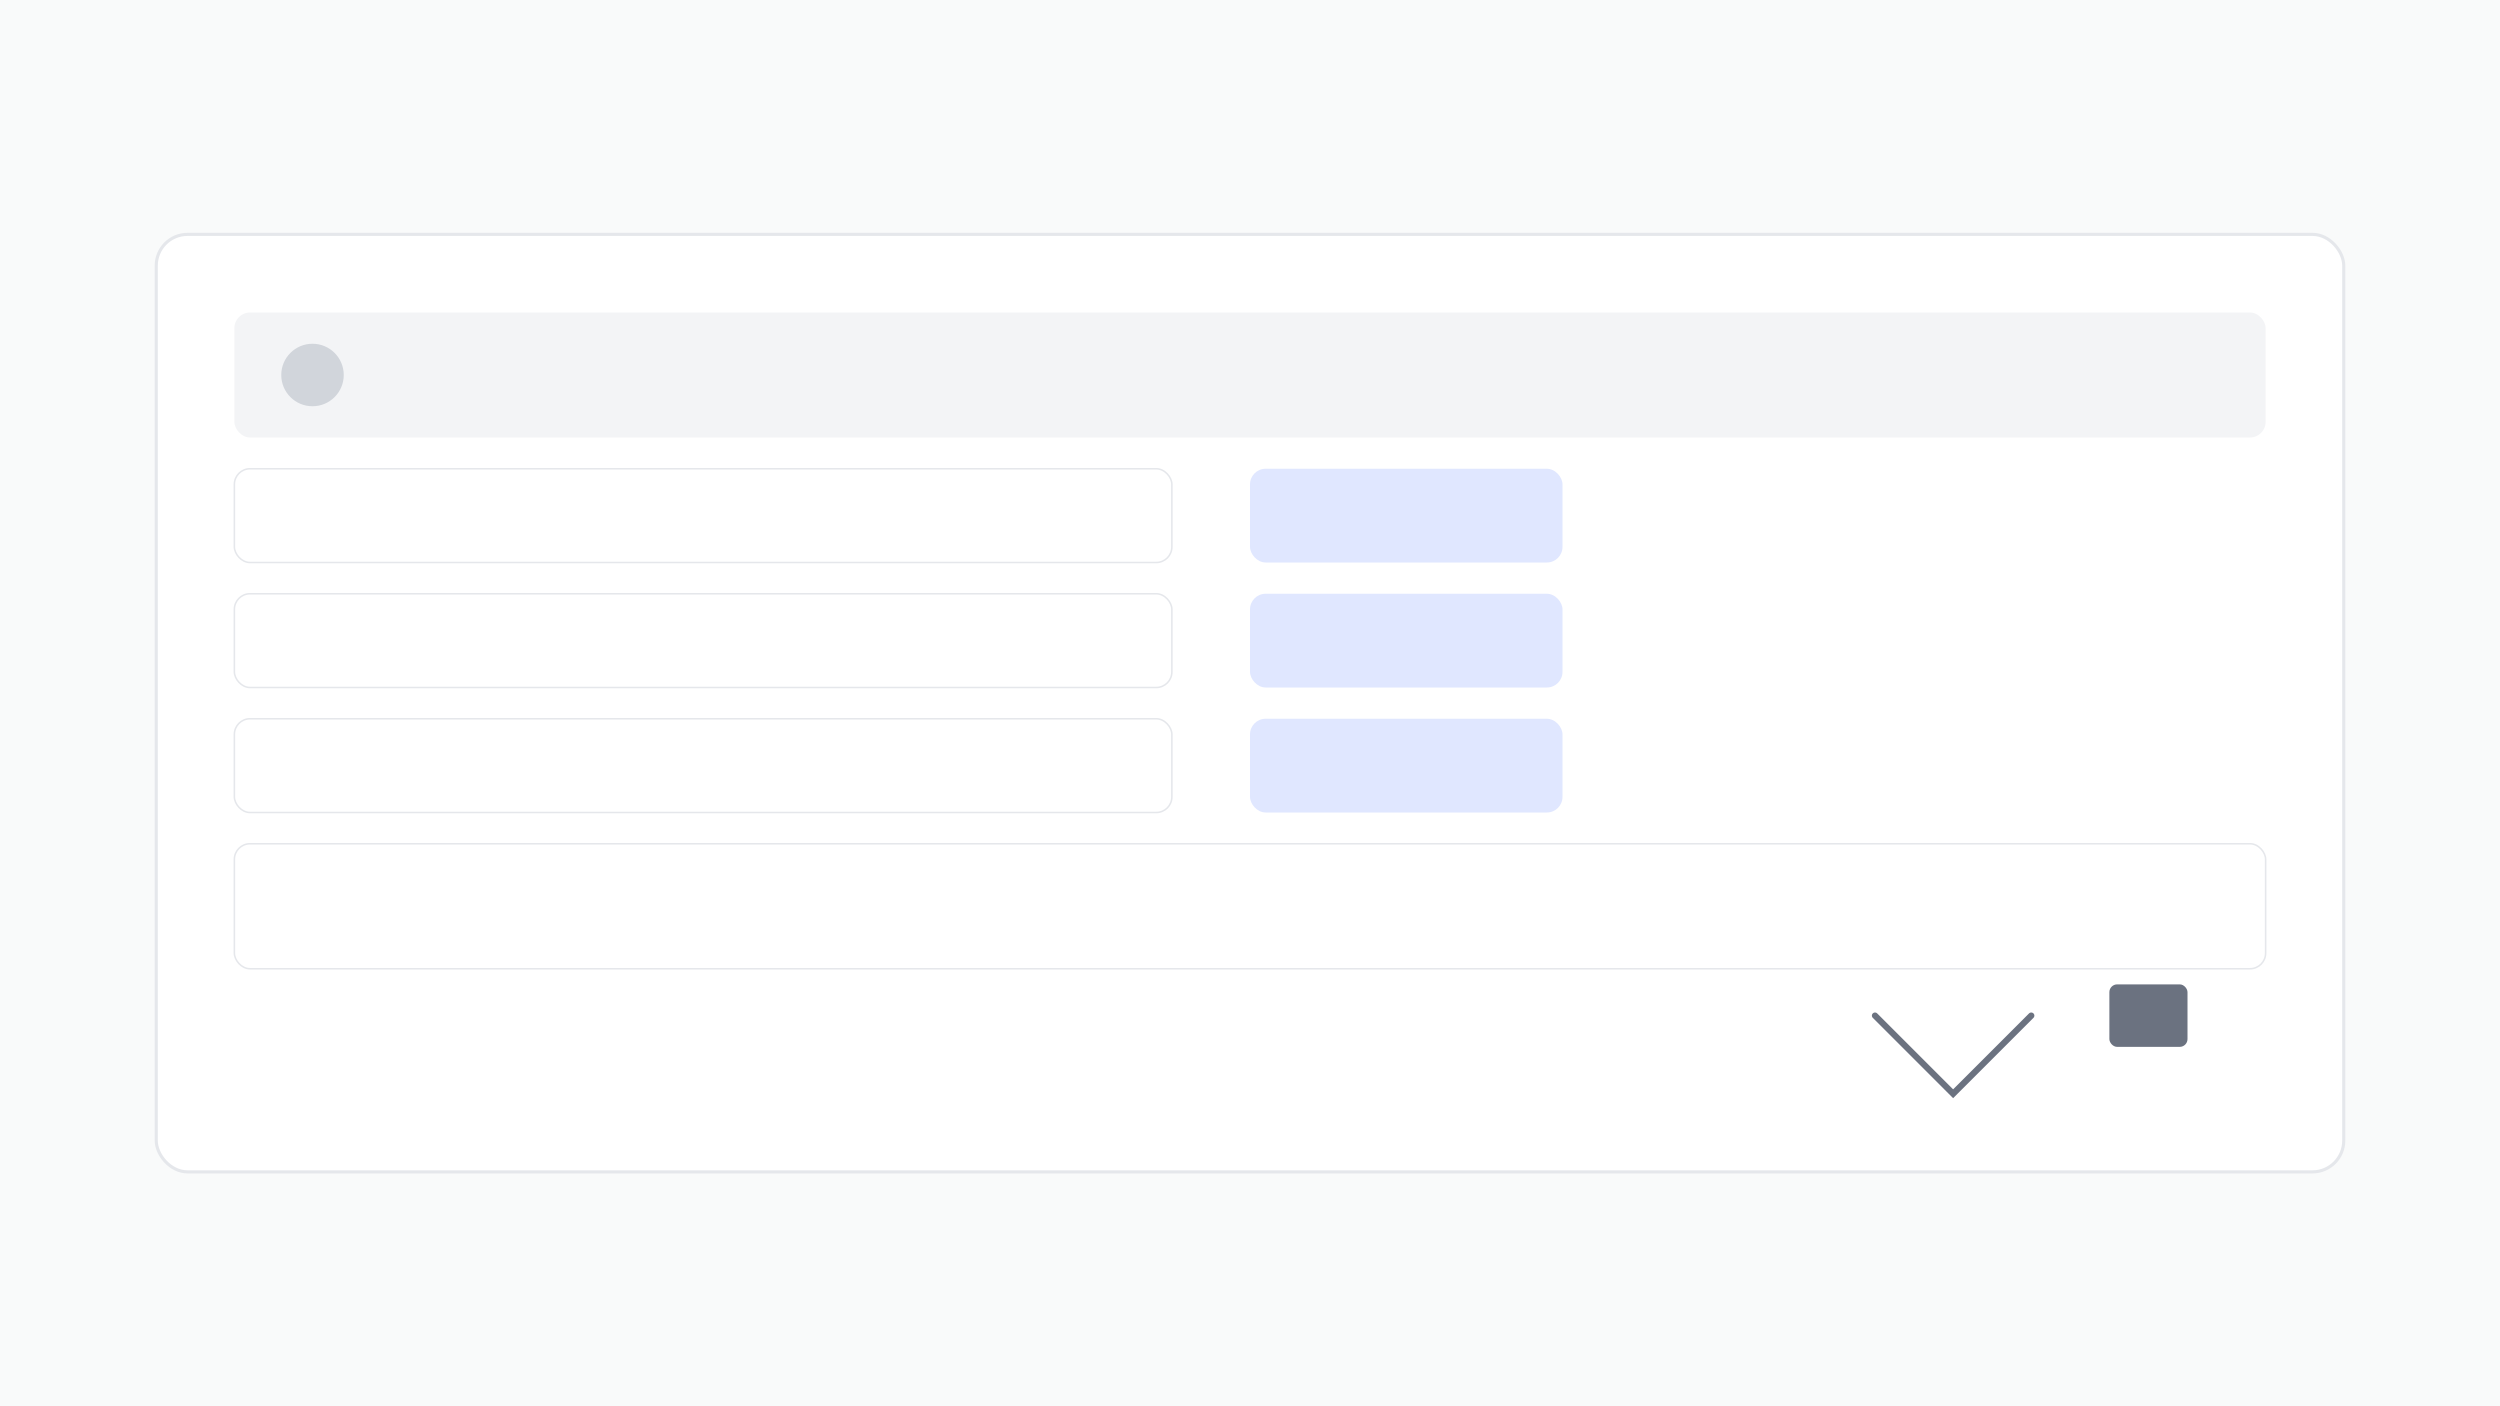 <svg viewBox="0 0 1600 900" fill="none" xmlns="http://www.w3.org/2000/svg">
<rect width="1600" height="900" fill="#F9FAFA"/>
<rect x="100" y="150" width="1400" height="600" rx="20" fill="#FFFFFF" stroke="#E5E7EB" stroke-width="2"/>
<rect x="150" y="200" width="1300" height="80" rx="10" fill="#F3F4F6"/>
<circle cx="200" cy="240" r="20" fill="#D1D5DB"/>
<rect x="150" y="300" width="600" height="60" rx="10" fill="#FFFFFF" stroke="#E5E7EB" stroke-width="1"/>
<rect x="150" y="380" width="600" height="60" rx="10" fill="#FFFFFF" stroke="#E5E7EB" stroke-width="1"/>
<rect x="150" y="460" width="600" height="60" rx="10" fill="#FFFFFF" stroke="#E5E7EB" stroke-width="1"/>

<rect x="800" y="300" width="200" height="60" rx="10" fill="#E0E7FF"/>
<rect x="800" y="380" width="200" height="60" rx="10" fill="#E0E7FF"/>
<rect x="800" y="460" width="200" height="60" rx="10" fill="#E0E7FF"/>

<rect x="150" y="540" width="1300" height="80" rx="10" fill="#FFFFFF" stroke="#E5E7EB" stroke-width="1"/>

<path d="M1200 650 L1250 700 L1300 650" stroke="#6B7280" stroke-width="4" stroke-linecap="round"/>
<rect x="1350" y="630" width="50" height="40" rx="5" fill="#6B7280"/>

<defs>
<linearGradient id="paint0_linear" x1="0" y1="0" x2="1600" y2="900" gradientUnits="userSpaceOnUse">
<stop stop-color="#E2E8F0"/>
<stop offset="1" stop-color="#CBD5E0"/>
</linearGradient>
</defs>
</svg>
